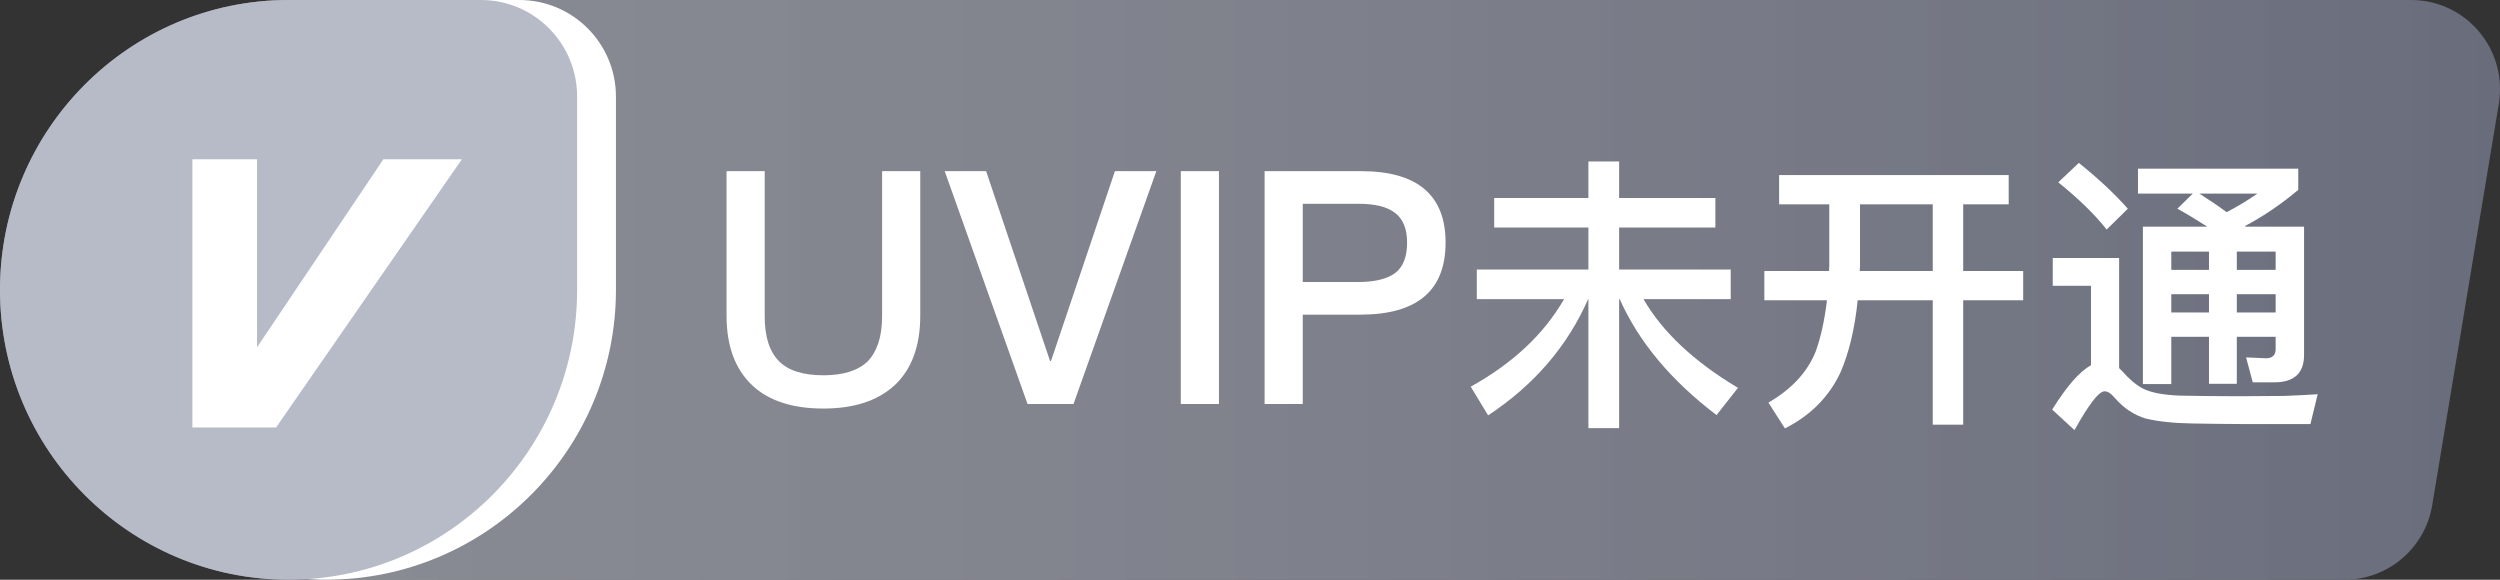 <?xml version="1.0" encoding="UTF-8"?>
<svg width="69px" height="16px" viewBox="0 0 69 16" version="1.1" xmlns="http://www.w3.org/2000/svg" xmlns:xlink="http://www.w3.org/1999/xlink">
    <rect x="0" y="0" width="69" height="16" fill="#333333" stroke="none"/>
    <title>UVIP</title>
    <defs>
        <linearGradient x1="0%" y1="50%" x2="100%" y2="50%" id="linearGradient-1">
            <stop stop-color="#B0B4BE" stop-opacity="0.697" offset="0%"></stop>
            <stop stop-color="#8E919D" stop-opacity="0.843" offset="48.244%"></stop>
            <stop stop-color="#696C7B" offset="100%"></stop>
        </linearGradient>
    </defs>
    <g id="新版集合" stroke="none" stroke-width="1" fill="none" fill-rule="evenodd">
        <g id="UVIP">
            <path d="M7.965,0 L66.549,0 C67.903,0 69,1.102 69,2.462 C69,2.597 68.989,2.732 68.967,2.866 L67.129,13.943 C66.932,15.13 65.909,16 64.711,16 L7.965,16 C3.566,16 0,12.418 0,8 C0,3.582 3.566,0 7.965,0 Z" id="矩形" fill="url(#linearGradient-1)"></path>
            <path d="M22.726,11.276 C23.572,11.276 24.229,11.06 24.697,10.628 C25.165,10.187 25.399,9.548 25.399,8.711 L25.399,4.724 L24.346,4.724 L24.346,8.729 C24.346,9.287 24.211,9.692 23.959,9.962 C23.698,10.223 23.284,10.358 22.726,10.358 C22.159,10.358 21.745,10.223 21.493,9.962 C21.232,9.692 21.106,9.287 21.106,8.729 L21.106,4.724 L20.053,4.724 L20.053,8.711 C20.053,9.548 20.287,10.187 20.764,10.637 C21.214,11.06 21.871,11.276 22.726,11.276 Z M29.629,11.15 L31.915,4.724 L30.772,4.724 L29.008,9.962 L28.981,9.962 L27.217,4.724 L26.074,4.724 L28.36,11.15 L29.629,11.15 Z M33.643,11.15 L33.643,4.724 L32.59,4.724 L32.59,11.15 L33.643,11.15 Z M35.956,11.15 L35.956,8.684 L37.549,8.684 C39.115,8.684 39.898,8.018 39.898,6.695 C39.898,5.381 39.115,4.724 37.567,4.724 L34.903,4.724 L34.903,11.15 L35.956,11.15 Z M37.486,7.784 L35.956,7.784 L35.956,5.624 L37.486,5.624 C37.945,5.624 38.287,5.705 38.503,5.876 C38.719,6.038 38.836,6.308 38.836,6.695 C38.836,7.082 38.728,7.361 38.512,7.532 C38.296,7.694 37.954,7.784 37.486,7.784 Z" fill="#FFFFFF" fill-rule="nonzero"></path>
            <g id="未开通" transform="translate(40.592, 4.456)" fill="#FFFFFF" fill-rule="nonzero">
                <path d="M3.248,0 L3.248,1.008 L0.648,1.008 L0.648,1.824 L3.248,1.824 L3.248,2.984 L0.168,2.984 L0.168,3.8 L2.576,3.8 C2.016,4.776 1.152,5.576 0,6.216 L0.48,7.008 C1.752,6.168 2.672,5.096 3.24,3.8 L3.248,3.8 L3.248,7.36 L4.096,7.36 L4.096,3.8 L4.112,3.8 C4.632,4.968 5.52,6.04 6.784,7 L7.376,6.248 C6.168,5.528 5.296,4.712 4.768,3.8 L7.176,3.8 L7.176,2.984 L4.096,2.984 L4.096,1.824 L6.752,1.824 L6.752,1.008 L4.096,1.008 L4.096,0 L3.248,0 Z" id="路径"></path>
                <path d="M8.512,0.376 L8.512,1.184 L9.896,1.184 L9.896,2.888 C9.896,2.936 9.888,2.976 9.888,3.024 L8.104,3.024 L8.104,3.832 L9.832,3.832 C9.768,4.376 9.664,4.848 9.52,5.248 C9.296,5.808 8.864,6.28 8.216,6.656 L8.672,7.368 C9.384,7.008 9.896,6.488 10.208,5.816 C10.44,5.28 10.6,4.616 10.68,3.832 L12.752,3.832 L12.752,7.264 L13.592,7.264 L13.592,3.832 L15.248,3.832 L15.248,3.024 L13.592,3.024 L13.592,1.184 L14.848,1.184 L14.848,0.376 L8.512,0.376 Z M10.744,1.184 L12.752,1.184 L12.752,3.024 L10.736,3.024 C10.736,2.976 10.744,2.936 10.744,2.888 L10.744,1.184 Z" id="形状"></path>
                <path d="M16.784,0.04 L16.216,0.576 C16.792,1.04 17.24,1.48 17.552,1.88 L18.136,1.304 C17.768,0.888 17.312,0.464 16.784,0.04 Z M21.344,7.248 L23.176,7.248 L23.376,6.424 C23.16,6.44 22.848,6.456 22.44,6.472 C22.024,6.472 21.624,6.48 21.224,6.48 C20.6,6.48 20.064,6.472 19.6,6.464 C19.128,6.448 18.776,6.384 18.544,6.264 C18.352,6.16 18.168,6 17.984,5.792 L17.896,5.704 L17.896,2.664 L16.064,2.664 L16.064,3.432 L17.12,3.432 L17.12,5.624 C16.8,5.8 16.448,6.208 16.048,6.848 L16.664,7.416 C17.064,6.696 17.336,6.344 17.496,6.344 C17.584,6.344 17.68,6.408 17.792,6.544 C18.032,6.816 18.312,7 18.632,7.096 C18.968,7.176 19.392,7.224 19.912,7.232 C20.424,7.24 20.904,7.248 21.344,7.248 Z M19.928,0.888 L19.504,1.304 C19.808,1.472 20.08,1.64 20.328,1.8 L18.552,1.8 L18.552,6.144 L19.336,6.144 L19.336,4.84 L20.376,4.84 L20.376,6.136 L21.144,6.136 L21.144,4.84 L22.216,4.84 L22.216,5.176 C22.216,5.344 22.128,5.432 21.952,5.432 L21.4,5.408 L21.584,6.096 L22.184,6.096 C22.728,6.096 23,5.84 23,5.344 L23,1.8 L21.384,1.8 L21.368,1.784 C21.896,1.504 22.384,1.168 22.84,0.784 L22.84,0.2 L18.416,0.2 L18.416,0.888 L19.928,0.888 Z M20.864,1.4 C20.64,1.232 20.384,1.064 20.112,0.888 L21.712,0.888 C21.448,1.072 21.168,1.24 20.864,1.4 Z M19.336,3.664 L20.376,3.664 L20.376,4.168 L19.336,4.168 L19.336,3.664 Z M21.144,3.664 L22.216,3.664 L22.216,4.168 L21.144,4.168 L21.144,3.664 Z M22.216,2.992 L21.144,2.992 L21.144,2.488 L22.216,2.488 L22.216,2.992 Z M20.376,2.992 L19.336,2.992 L19.336,2.488 L20.376,2.488 L20.376,2.992 Z" id="形状"></path>
            </g>
            <path d="M9,0 L14.333,0 C15.806,0 17,1.194 17,2.667 L17,8 C17,12.418 13.418,16 9,16 C4.582,16 1,12.418 1,8 C1,3.582 4.582,0 9,0 Z" id="矩形" fill="#FFFFFF"></path>
            <path d="M7.965,0 L13.274,0 C14.741,0 15.929,1.194 15.929,2.667 L15.929,8 C15.929,12.418 12.363,16 7.965,16 C3.566,16 0,12.418 0,8 C0,3.582 3.566,0 7.965,0 Z" id="矩形备份-3" fill="#B7BBC7"></path>
            <polygon id="路径" fill="#FFFFFF" fill-rule="nonzero" points="5.31 11.798 7.619 11.798 12.748 4.396 10.581 4.396 7.094 9.586 7.094 4.396 5.31 4.396"></polygon>
        </g>
    </g>
</svg>